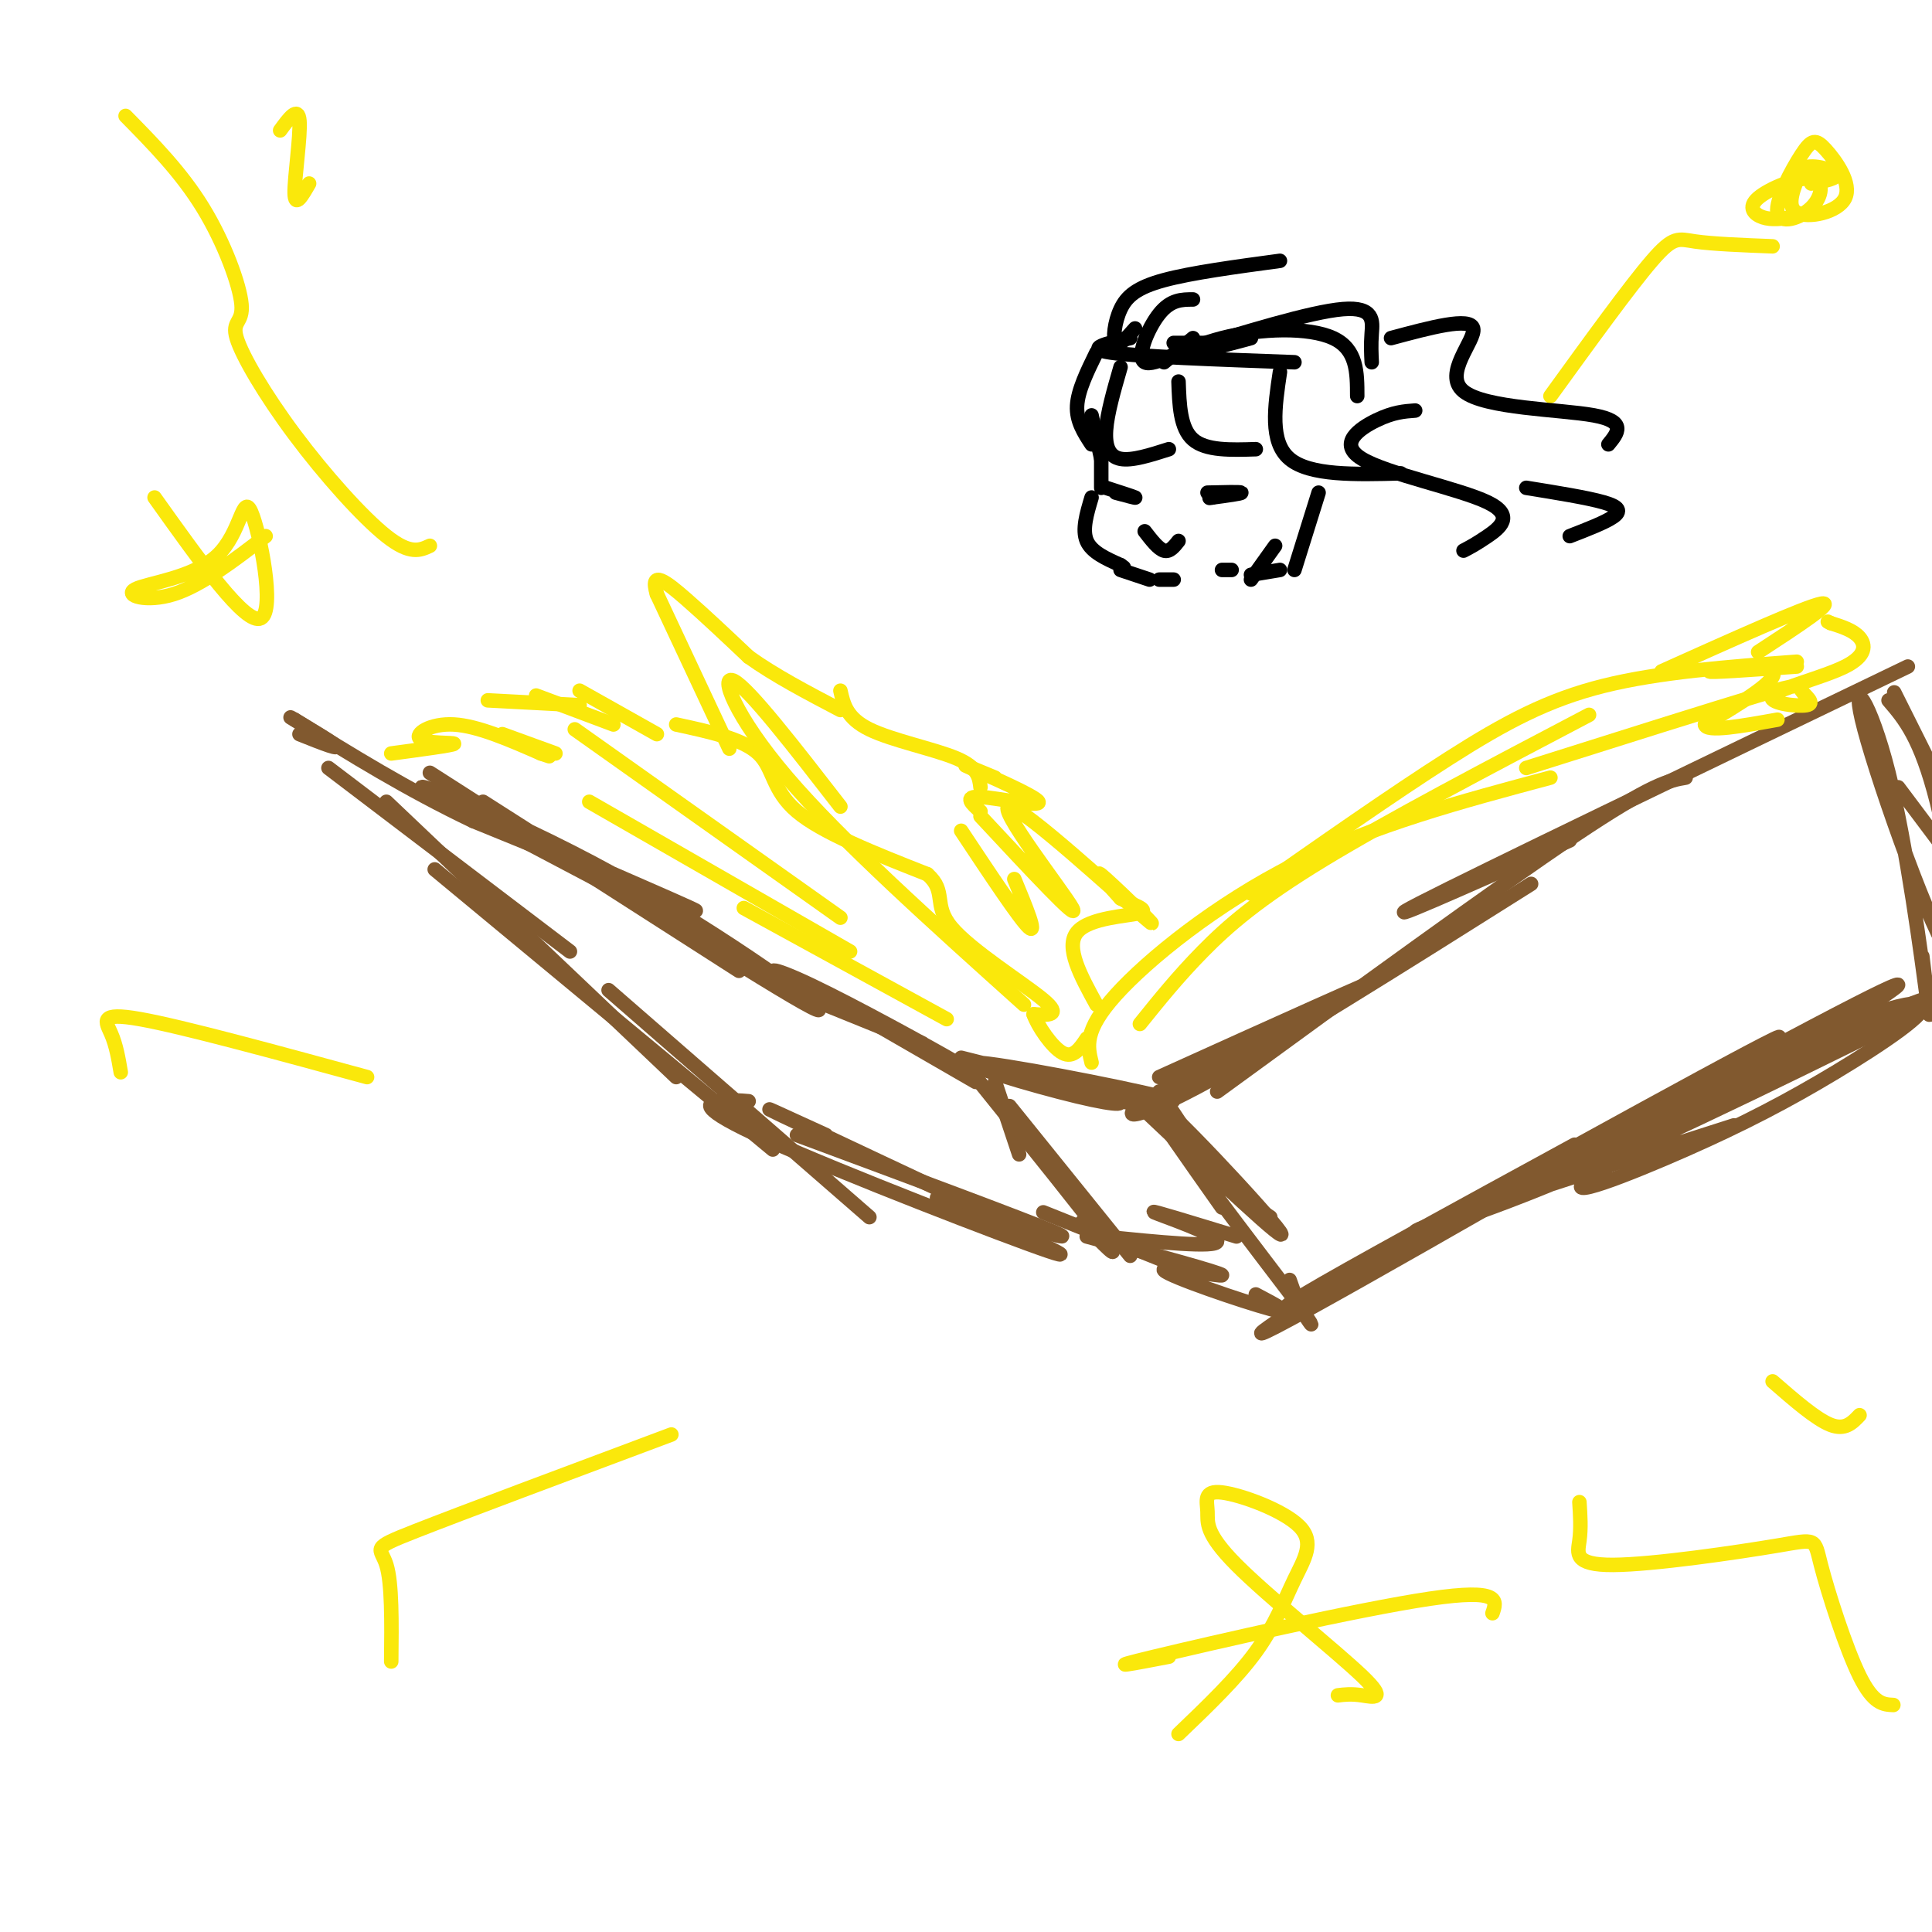 <svg viewBox='0 0 400 400' version='1.1' xmlns='http://www.w3.org/2000/svg' xmlns:xlink='http://www.w3.org/1999/xlink'><g fill='none' stroke='rgb(129,89,47)' stroke-width='3' stroke-linecap='round' stroke-linejoin='round'><path d='M93,166c23.250,12.250 46.500,24.500 55,29c8.500,4.500 2.250,1.250 -4,-2'/><path d='M89,160c0.000,0.000 64.000,41.000 64,41'/><path d='M100,166c32.265,20.609 64.530,41.219 69,43c4.470,1.781 -18.853,-15.265 -42,-28c-23.147,-12.735 -46.116,-21.159 -38,-17c8.116,4.159 47.319,20.903 54,24c6.681,3.097 -19.159,-7.451 -45,-18'/><path d='M98,170c-13.667,-6.500 -25.333,-13.750 -37,-21'/><path d='M61,149c-3.667,-2.067 5.667,3.267 8,5c2.333,1.733 -2.333,-0.133 -7,-2'/><path d='M68,159c0.000,0.000 50.000,38.000 50,38'/><path d='M80,166c0.000,0.000 60.000,57.000 60,57'/><path d='M90,180c0.000,0.000 70.000,58.000 70,58'/><path d='M126,205c0.000,0.000 54.000,47.000 54,47'/><path d='M161,204c15.464,6.298 30.928,12.596 30,12c-0.928,-0.596 -18.249,-8.088 -26,-12c-7.751,-3.912 -5.933,-4.246 3,0c8.933,4.246 24.981,13.070 30,16c5.019,2.930 -0.990,-0.035 -7,-3'/><path d='M176,209c0.000,0.000 26.000,15.000 26,15'/><path d='M199,219c12.400,3.113 24.801,6.226 30,8c5.199,1.774 3.198,2.207 -6,0c-9.198,-2.207 -25.592,-7.056 -21,-7c4.592,0.056 30.169,5.016 38,7c7.831,1.984 -2.085,0.992 -12,0'/><path d='M228,227c-0.333,0.333 4.833,1.167 10,2'/><path d='M206,224c0.000,0.000 5.000,15.000 5,15'/><path d='M202,223c11.667,14.500 23.333,29.000 27,34c3.667,5.000 -0.667,0.500 -5,-4'/><path d='M209,229c0.000,0.000 25.000,31.000 25,31'/><path d='M240,226c4.822,7.200 9.644,14.400 8,13c-1.644,-1.400 -9.756,-11.400 -10,-11c-0.244,0.400 7.378,11.200 15,22'/><path d='M228,256c11.956,1.200 23.911,2.400 24,1c0.089,-1.400 -11.689,-5.400 -13,-6c-1.311,-0.600 7.844,2.200 17,5'/><path d='M165,235c23.333,8.667 46.667,17.333 53,20c6.333,2.667 -4.333,-0.667 -15,-4'/><path d='M155,228c-1.804,-0.155 -3.607,-0.310 -6,0c-2.393,0.310 -5.375,1.083 10,8c15.375,6.917 49.107,19.976 58,23c8.893,3.024 -7.054,-3.988 -23,-11'/><path d='M171,235c-8.000,-3.667 -16.000,-7.333 -9,-4c7.000,3.333 29.000,13.667 51,24'/><path d='M216,251c0.000,0.000 25.000,10.000 25,10'/><path d='M260,250c0.000,0.000 3.000,2.000 3,2'/><path d='M225,256c13.863,3.750 27.726,7.500 28,8c0.274,0.500 -13.042,-2.250 -12,-1c1.042,1.250 16.440,6.500 22,8c5.560,1.500 1.280,-0.750 -3,-3'/><path d='M235,228c16.333,15.444 32.667,30.889 30,27c-2.667,-3.889 -24.333,-27.111 -27,-28c-2.667,-0.889 13.667,20.556 30,42'/><path d='M268,269c5.244,7.511 3.356,5.289 2,3c-1.356,-2.289 -2.178,-4.644 -3,-7'/><path d='M240,223c23.649,-10.690 47.298,-21.381 45,-20c-2.298,1.381 -30.542,14.833 -43,22c-12.458,7.167 -9.131,8.048 6,0c15.131,-8.048 42.065,-25.024 69,-42'/><path d='M252,226c28.917,-21.083 57.833,-42.167 74,-53c16.167,-10.833 19.583,-11.417 23,-12'/><path d='M325,174c-21.333,9.500 -42.667,19.000 -31,13c11.667,-6.000 56.333,-27.500 101,-49'/><path d='M276,267c-7.167,3.000 -14.333,6.000 -6,1c8.333,-5.000 32.167,-18.000 56,-31'/><path d='M292,256c-22.086,13.883 -44.172,27.767 -21,15c23.172,-12.767 91.601,-52.183 97,-56c5.399,-3.817 -52.233,27.967 -81,44c-28.767,16.033 -28.668,16.317 -2,2c26.668,-14.317 79.905,-43.233 99,-53c19.095,-9.767 4.047,-0.383 -11,9'/><path d='M373,217c-19.120,10.292 -61.420,31.522 -66,33c-4.580,1.478 28.559,-16.795 52,-28c23.441,-11.205 37.183,-15.341 39,-14c1.817,1.341 -8.292,8.158 -18,14c-9.708,5.842 -19.014,10.710 -31,16c-11.986,5.290 -26.650,11.001 -20,6c6.650,-5.001 34.614,-20.715 51,-29c16.386,-8.285 21.193,-9.143 26,-10'/><path d='M359,233c-28.378,9.089 -56.756,18.178 -64,21c-7.244,2.822 6.644,-0.622 29,-10c22.356,-9.378 53.178,-24.689 84,-40'/><path d='M395,149c-2.000,-4.000 -4.000,-8.000 -2,-4c2.000,4.000 8.000,16.000 14,28'/><path d='M405,179c0.000,0.000 -12.000,-16.000 -12,-16'/><path d='M391,145c3.318,3.857 6.635,7.714 10,21c3.365,13.286 6.777,36.002 3,32c-3.777,-4.002 -14.744,-34.722 -18,-47c-3.256,-12.278 1.200,-6.113 5,9c3.800,15.113 6.943,39.175 8,47c1.057,7.825 0.029,-0.588 -1,-9'/></g>
<g fill='none' stroke='rgb(250,232,11)' stroke-width='3' stroke-linecap='round' stroke-linejoin='round'><path d='M81,156c6.387,-0.857 12.774,-1.714 13,-2c0.226,-0.286 -5.708,-0.000 -7,-1c-1.292,-1.000 2.060,-3.286 7,-3c4.940,0.286 11.470,3.143 18,6'/><path d='M112,156c3.000,1.000 1.500,0.500 0,0'/><path d='M104,152c0.000,0.000 11.000,4.000 11,4'/><path d='M101,145c0.000,0.000 19.000,1.000 19,1'/><path d='M111,144c0.000,0.000 16.000,6.000 16,6'/><path d='M120,143c0.000,0.000 16.000,9.000 16,9'/><path d='M151,155c0.000,0.000 -15.000,-32.000 -15,-32'/><path d='M136,123c-1.578,-5.289 1.978,-2.511 6,1c4.022,3.511 8.511,7.756 13,12'/><path d='M155,136c5.333,3.833 12.167,7.417 19,11'/><path d='M174,143c0.644,2.844 1.289,5.689 6,8c4.711,2.311 13.489,4.089 18,6c4.511,1.911 4.756,3.956 5,6'/><path d='M140,150c6.889,1.489 13.778,2.978 17,6c3.222,3.022 2.778,7.578 8,12c5.222,4.422 16.111,8.711 27,13'/><path d='M192,181c4.155,3.643 1.042,6.250 5,11c3.958,4.750 14.988,11.643 19,15c4.012,3.357 1.006,3.179 -2,3'/><path d='M214,210c0.800,2.378 3.800,6.822 6,8c2.200,1.178 3.600,-0.911 5,-3'/><path d='M226,220c-0.822,-3.311 -1.644,-6.622 5,-14c6.644,-7.378 20.756,-18.822 37,-27c16.244,-8.178 34.622,-13.089 53,-18'/><path d='M236,212c3.933,-4.889 7.867,-9.778 13,-15c5.133,-5.222 11.467,-10.778 25,-19c13.533,-8.222 34.267,-19.111 55,-30'/><path d='M259,185c14.644,-10.267 29.289,-20.533 41,-28c11.711,-7.467 20.489,-12.133 32,-15c11.511,-2.867 25.756,-3.933 40,-5'/><path d='M372,138c-9.356,0.667 -18.711,1.333 -18,1c0.711,-0.333 11.489,-1.667 13,0c1.511,1.667 -6.244,6.333 -14,11'/><path d='M353,150c0.167,1.667 7.583,0.333 15,-1'/><path d='M316,159c19.385,-6.129 38.771,-12.258 48,-15c9.229,-2.742 8.302,-2.096 9,-1c0.698,1.096 3.021,2.642 1,3c-2.021,0.358 -8.387,-0.471 -7,-2c1.387,-1.529 10.527,-3.758 15,-6c4.473,-2.242 4.278,-4.498 3,-6c-1.278,-1.502 -3.639,-2.251 -6,-3'/><path d='M379,129c-1.000,-0.500 -0.500,-0.250 0,0'/><path d='M344,139c14.833,-6.667 29.667,-13.333 33,-14c3.333,-0.667 -4.833,4.667 -13,10'/><path d='M206,161c-4.054,-1.685 -8.107,-3.369 -5,-2c3.107,1.369 13.375,5.792 14,7c0.625,1.208 -8.393,-0.798 -12,-1c-3.607,-0.202 -1.804,1.399 0,3'/><path d='M199,172c6.083,9.167 12.167,18.333 14,20c1.833,1.667 -0.583,-4.167 -3,-10'/><path d='M203,169c10.419,11.175 20.839,22.351 19,19c-1.839,-3.351 -15.936,-21.228 -13,-21c2.936,0.228 22.906,18.561 28,23c5.094,4.439 -4.687,-5.018 -8,-8c-3.313,-2.982 -0.156,0.509 3,4'/><path d='M232,186c2.190,1.238 6.167,2.333 4,3c-2.167,0.667 -10.476,0.905 -13,4c-2.524,3.095 0.738,9.048 4,15'/><path d='M212,208c-18.978,-17.044 -37.956,-34.089 -49,-47c-11.044,-12.911 -14.156,-21.689 -11,-20c3.156,1.689 12.578,13.844 22,26'/><path d='M119,151c0.000,0.000 55.000,39.000 55,39'/><path d='M122,166c0.000,0.000 54.000,31.000 54,31'/><path d='M154,188c0.000,0.000 42.000,23.000 42,23'/><path d='M89,113c-2.035,0.948 -4.069,1.897 -9,-2c-4.931,-3.897 -12.758,-12.638 -19,-21c-6.242,-8.362 -10.900,-16.344 -12,-20c-1.100,-3.656 1.358,-2.984 1,-7c-0.358,-4.016 -3.531,-12.719 -8,-20c-4.469,-7.281 -10.235,-13.141 -16,-19'/><path d='M64,38c-1.467,2.556 -2.933,5.111 -3,2c-0.067,-3.111 1.267,-11.889 1,-15c-0.267,-3.111 -2.133,-0.556 -4,2'/><path d='M76,223c-19.133,-5.222 -38.267,-10.444 -47,-12c-8.733,-1.556 -7.067,0.556 -6,3c1.067,2.444 1.533,5.222 2,8'/><path d='M139,297c-21.689,8.111 -43.378,16.222 -53,20c-9.622,3.778 -7.178,3.222 -6,7c1.178,3.778 1.089,11.889 1,20'/><path d='M327,311c0.180,2.708 0.360,5.415 0,8c-0.360,2.585 -1.259,5.046 7,5c8.259,-0.046 25.678,-2.600 34,-4c8.322,-1.400 7.548,-1.646 9,4c1.452,5.646 5.129,17.185 8,23c2.871,5.815 4.935,5.908 7,6'/><path d='M367,286c4.500,3.917 9.000,7.833 12,9c3.000,1.167 4.500,-0.417 6,-2'/><path d='M321,82c8.222,-11.356 16.444,-22.711 21,-28c4.556,-5.289 5.444,-4.511 9,-4c3.556,0.511 9.778,0.756 16,1'/><path d='M371,45c-2.107,0.291 -4.213,0.583 -6,0c-1.787,-0.583 -3.254,-2.040 -1,-4c2.254,-1.960 8.230,-4.421 11,-4c2.770,0.421 2.333,3.725 0,6c-2.333,2.275 -6.561,3.520 -7,1c-0.439,-2.520 2.913,-8.805 5,-12c2.087,-3.195 2.910,-3.300 5,-1c2.090,2.300 5.447,7.004 4,10c-1.447,2.996 -7.699,4.285 -10,3c-2.301,-1.285 -0.650,-5.142 1,-9'/><path d='M373,35c1.933,-1.267 6.267,0.067 7,1c0.733,0.933 -2.133,1.467 -5,2'/><path d='M32,103c9.459,13.281 18.919,26.562 22,25c3.081,-1.562 -0.216,-17.968 -2,-22c-1.784,-4.032 -2.056,4.311 -7,9c-4.944,4.689 -14.562,5.724 -17,7c-2.438,1.276 2.303,2.793 8,1c5.697,-1.793 12.348,-6.897 19,-12'/><path d='M244,359c6.011,-5.757 12.022,-11.515 16,-17c3.978,-5.485 5.924,-10.698 8,-15c2.076,-4.302 4.282,-7.694 1,-11c-3.282,-3.306 -12.050,-6.525 -16,-7c-3.950,-0.475 -3.080,1.795 -3,4c0.080,2.205 -0.628,4.343 6,11c6.628,6.657 20.592,17.831 26,23c5.408,5.169 2.259,4.334 0,4c-2.259,-0.334 -3.630,-0.167 -5,0'/><path d='M242,343c-7.311,1.400 -14.622,2.800 -3,0c11.622,-2.800 42.178,-9.800 57,-12c14.822,-2.200 13.911,0.400 13,3'/></g>
<g fill='none' stroke='rgb(0,0,0)' stroke-width='3' stroke-linecap='round' stroke-linejoin='round'><path d='M227,73c-1.917,3.917 -3.833,7.833 -4,11c-0.167,3.167 1.417,5.583 3,8'/><path d='M226,86c0.000,0.000 2.000,9.000 2,9'/><path d='M228,95c0.000,0.000 0.000,6.000 0,6'/><path d='M232,76c-1.378,4.778 -2.756,9.556 -3,13c-0.244,3.444 0.644,5.556 3,6c2.356,0.444 6.178,-0.778 10,-2'/><path d='M244,79c0.167,4.833 0.333,9.667 3,12c2.667,2.333 7.833,2.167 13,2'/><path d='M229,101c2.833,0.917 5.667,1.833 6,2c0.333,0.167 -1.833,-0.417 -4,-1'/><path d='M250,102c3.417,-0.083 6.833,-0.167 7,0c0.167,0.167 -2.917,0.583 -6,1'/><path d='M251,103c-1.000,0.167 -0.500,0.083 0,0'/><path d='M237,110c1.417,1.833 2.833,3.667 4,4c1.167,0.333 2.083,-0.833 3,-2'/><path d='M226,103c-1.000,3.333 -2.000,6.667 -1,9c1.000,2.333 4.000,3.667 7,5'/><path d='M232,117c1.167,0.833 0.583,0.417 0,0'/><path d='M232,118c0.000,0.000 6.000,2.000 6,2'/><path d='M253,118c0.000,0.000 2.000,0.000 2,0'/><path d='M251,71c0.000,0.000 -8.000,0.000 -8,0'/><path d='M241,75c0.000,0.000 6.000,-5.000 6,-5'/><path d='M234,70c-4.833,1.083 -9.667,2.167 -4,3c5.667,0.833 21.833,1.417 38,2'/><path d='M265,77c-1.083,7.250 -2.167,14.500 2,18c4.167,3.500 13.583,3.250 23,3'/><path d='M293,85c-2.262,0.161 -4.523,0.322 -8,2c-3.477,1.678 -8.169,4.872 -3,8c5.169,3.128 20.199,6.188 26,9c5.801,2.812 2.372,5.375 0,7c-2.372,1.625 -3.686,2.313 -5,3'/><path d='M244,73c13.689,-4.222 27.378,-8.444 34,-9c6.622,-0.556 6.178,2.556 6,5c-0.178,2.444 -0.089,4.222 0,6'/><path d='M288,70c8.196,-2.202 16.393,-4.405 17,-2c0.607,2.405 -6.375,9.417 -2,13c4.375,3.583 20.107,3.738 27,5c6.893,1.262 4.946,3.631 3,6'/><path d='M316,101c6.333,1.022 12.667,2.044 16,3c3.333,0.956 3.667,1.844 2,3c-1.667,1.156 -5.333,2.578 -9,4'/><path d='M244,74c0.000,0.000 15.000,-4.000 15,-4'/><path d='M235,68c-1.679,1.905 -3.357,3.810 -4,3c-0.643,-0.810 -0.250,-4.333 1,-7c1.250,-2.667 3.357,-4.476 9,-6c5.643,-1.524 14.821,-2.762 24,-4'/><path d='M247,62c-2.309,0.003 -4.619,0.006 -7,3c-2.381,2.994 -4.834,8.978 -3,10c1.834,1.022 7.955,-2.917 16,-5c8.045,-2.083 18.013,-2.309 23,0c4.987,2.309 4.994,7.155 5,12'/><path d='M273,102c0.000,0.000 -5.000,16.000 -5,16'/><path d='M265,118c0.000,0.000 -6.000,1.000 -6,1'/><path d='M240,120c0.000,0.000 3.000,0.000 3,0'/><path d='M259,120c0.000,0.000 5.000,-7.000 5,-7'/></g>
</svg>